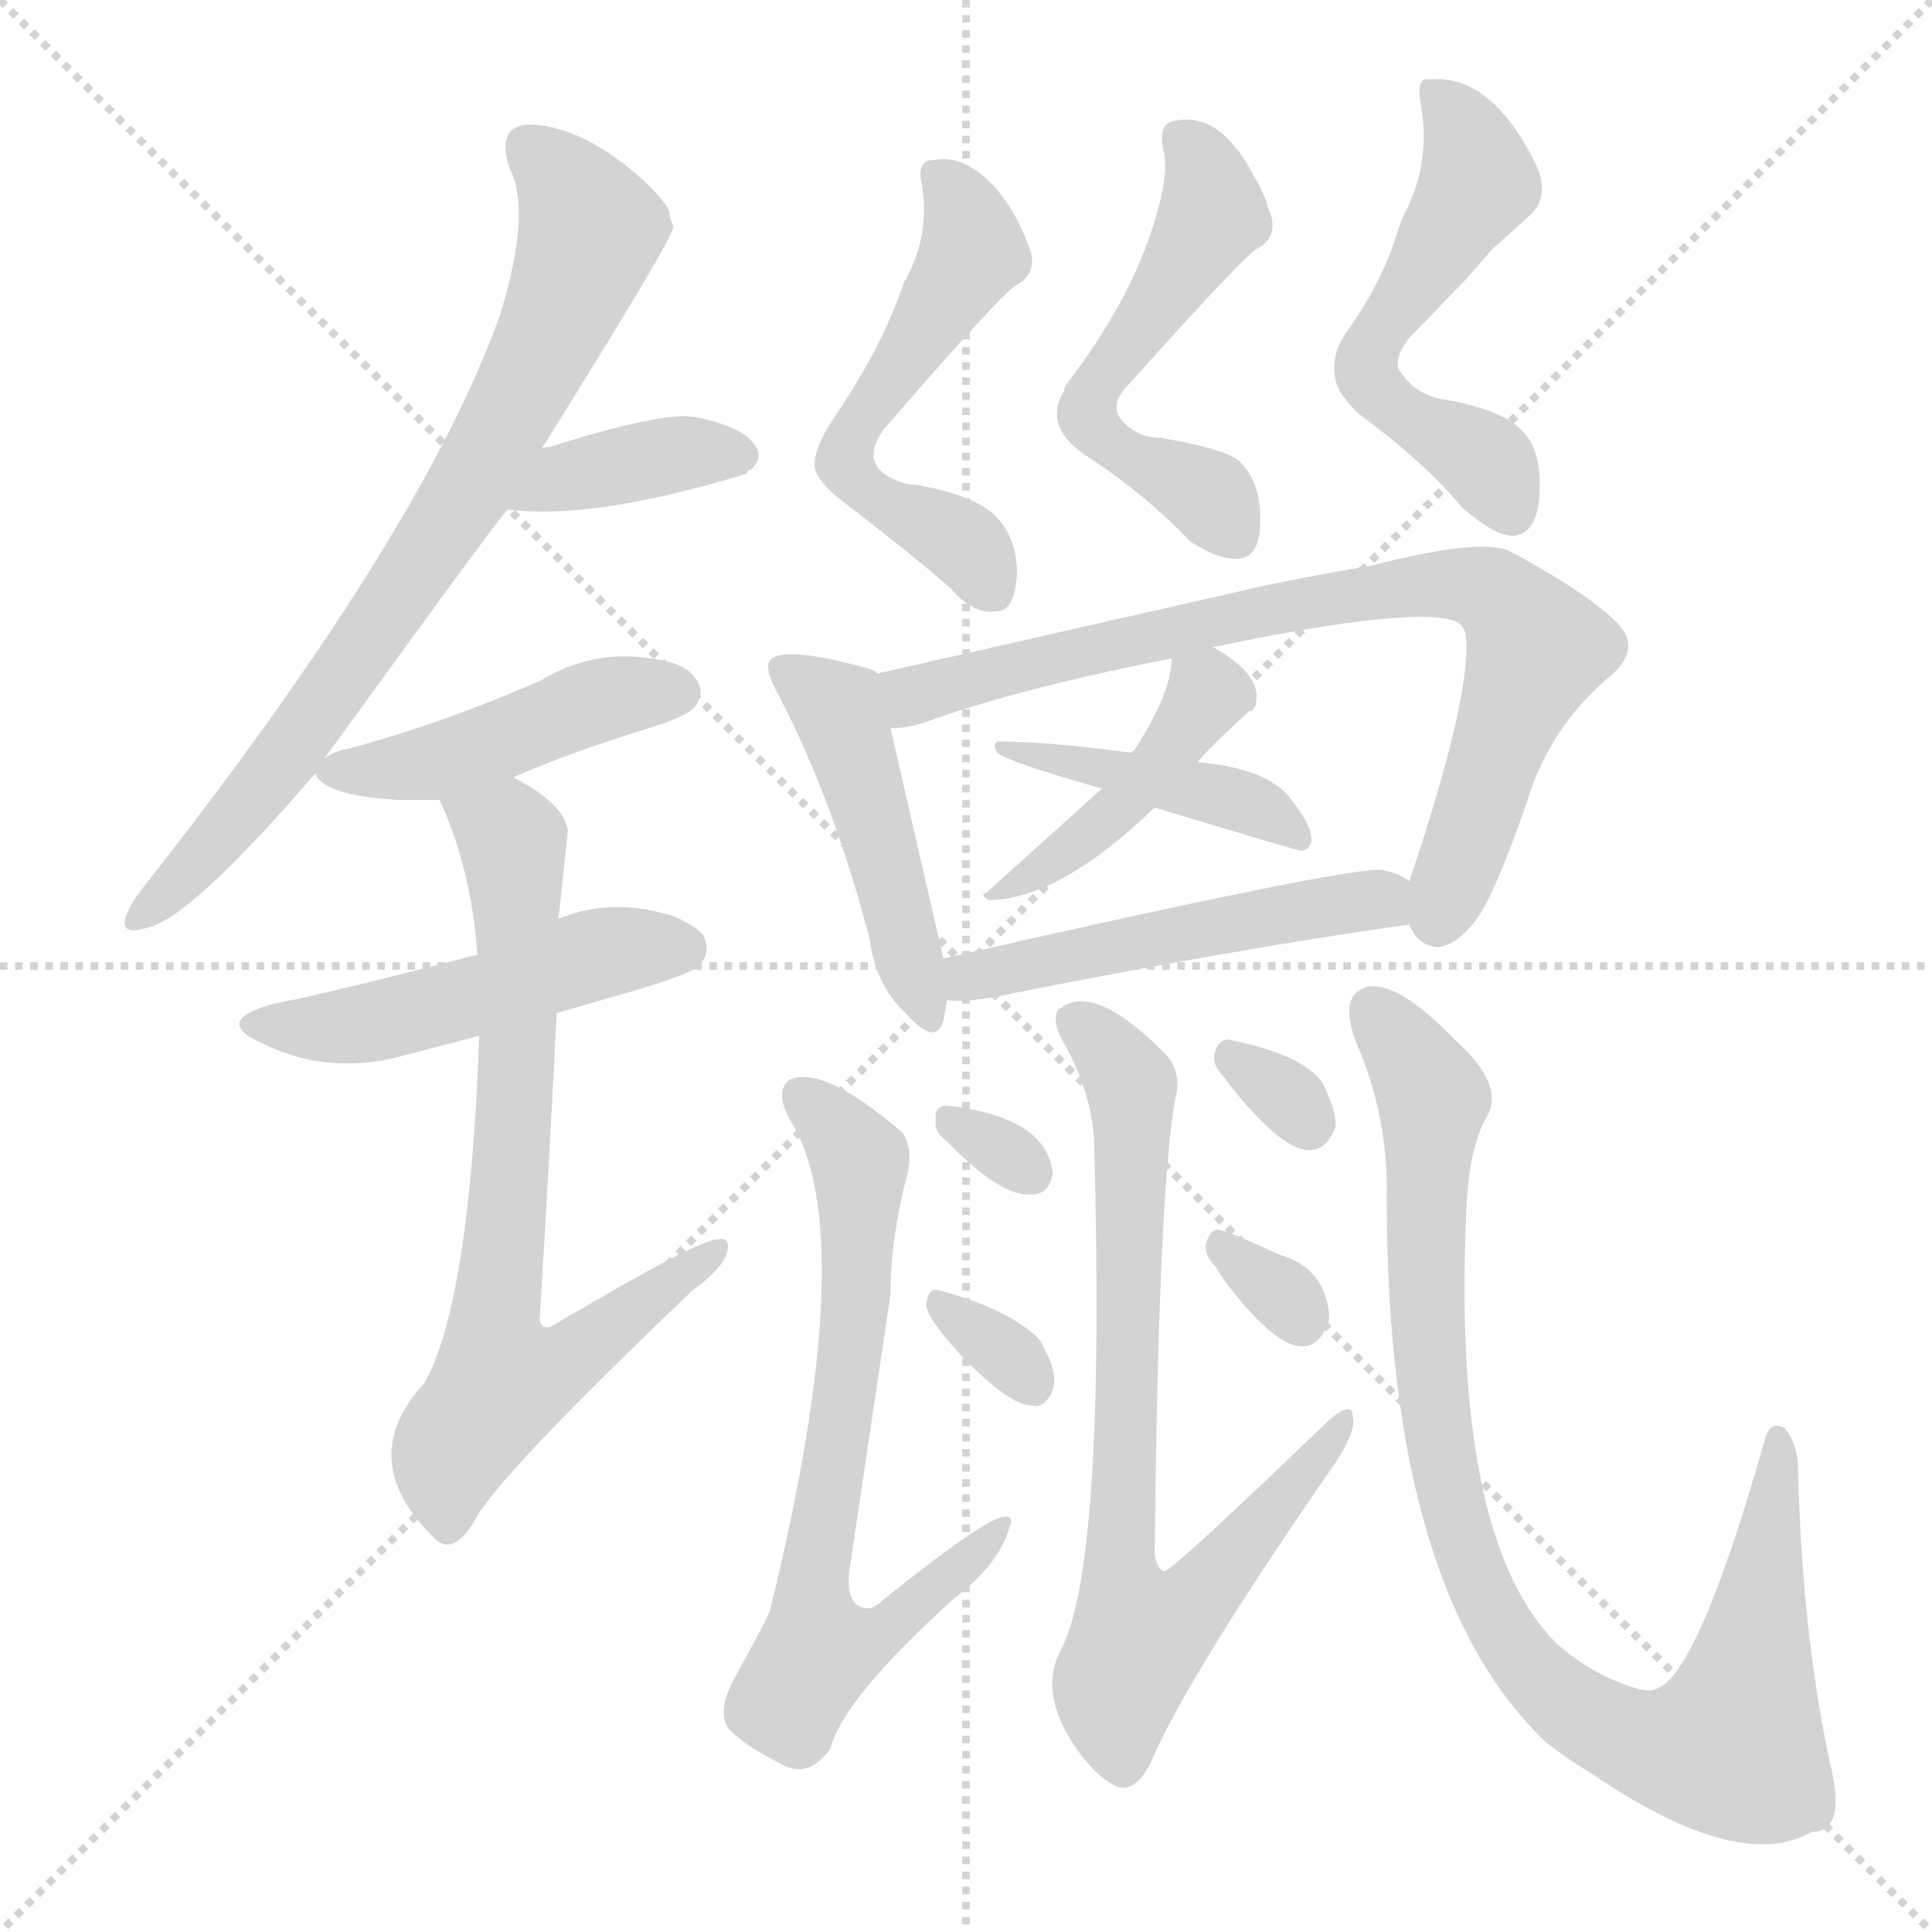<svg version="1.1" viewBox="0 0 1024 1024" xmlns="http://www.w3.org/2000/svg">
  <g stroke="lightgray" stroke-dasharray="1,1" stroke-width="1" transform="scale(4, 4)">
    <line x1="0" y1="0" x2="256" y2="256"></line>
    <line x1="256" y1="0" x2="0" y2="256"></line>
    <line x1="128" y1="0" x2="128" y2="256"></line>
    <line x1="0" y1="128" x2="256" y2="128"></line>
  </g>
  <g transform="scale(1, -1) translate(0, -900)">
    <style type="text/css">
      
        @keyframes keyframes0 {
          from {
            stroke: blue;
            stroke-dashoffset: 746;
            stroke-width: 128;
          }
          71% {
            animation-timing-function: step-end;
            stroke: blue;
            stroke-dashoffset: 0;
            stroke-width: 128;
          }
          to {
            stroke: black;
            stroke-width: 1024;
          }
        }
        #make-me-a-hanzi-animation-0 {
          animation: keyframes0 0.857s both;
          animation-delay: 0s;
          animation-timing-function: linear;
        }
      
        @keyframes keyframes1 {
          from {
            stroke: blue;
            stroke-dashoffset: 374;
            stroke-width: 128;
          }
          55% {
            animation-timing-function: step-end;
            stroke: blue;
            stroke-dashoffset: 0;
            stroke-width: 128;
          }
          to {
            stroke: black;
            stroke-width: 1024;
          }
        }
        #make-me-a-hanzi-animation-1 {
          animation: keyframes1 0.554s both;
          animation-delay: 0.857s;
          animation-timing-function: linear;
        }
      
        @keyframes keyframes2 {
          from {
            stroke: blue;
            stroke-dashoffset: 446;
            stroke-width: 128;
          }
          59% {
            animation-timing-function: step-end;
            stroke: blue;
            stroke-dashoffset: 0;
            stroke-width: 128;
          }
          to {
            stroke: black;
            stroke-width: 1024;
          }
        }
        #make-me-a-hanzi-animation-2 {
          animation: keyframes2 0.613s both;
          animation-delay: 1.411s;
          animation-timing-function: linear;
        }
      
        @keyframes keyframes3 {
          from {
            stroke: blue;
            stroke-dashoffset: 486;
            stroke-width: 128;
          }
          61% {
            animation-timing-function: step-end;
            stroke: blue;
            stroke-dashoffset: 0;
            stroke-width: 128;
          }
          to {
            stroke: black;
            stroke-width: 1024;
          }
        }
        #make-me-a-hanzi-animation-3 {
          animation: keyframes3 0.646s both;
          animation-delay: 2.024s;
          animation-timing-function: linear;
        }
      
        @keyframes keyframes4 {
          from {
            stroke: blue;
            stroke-dashoffset: 712;
            stroke-width: 128;
          }
          70% {
            animation-timing-function: step-end;
            stroke: blue;
            stroke-dashoffset: 0;
            stroke-width: 128;
          }
          to {
            stroke: black;
            stroke-width: 1024;
          }
        }
        #make-me-a-hanzi-animation-4 {
          animation: keyframes4 0.829s both;
          animation-delay: 2.67s;
          animation-timing-function: linear;
        }
      
        @keyframes keyframes5 {
          from {
            stroke: blue;
            stroke-dashoffset: 542;
            stroke-width: 128;
          }
          64% {
            animation-timing-function: step-end;
            stroke: blue;
            stroke-dashoffset: 0;
            stroke-width: 128;
          }
          to {
            stroke: black;
            stroke-width: 1024;
          }
        }
        #make-me-a-hanzi-animation-5 {
          animation: keyframes5 0.691s both;
          animation-delay: 3.499s;
          animation-timing-function: linear;
        }
      
        @keyframes keyframes6 {
          from {
            stroke: blue;
            stroke-dashoffset: 525;
            stroke-width: 128;
          }
          63% {
            animation-timing-function: step-end;
            stroke: blue;
            stroke-dashoffset: 0;
            stroke-width: 128;
          }
          to {
            stroke: black;
            stroke-width: 1024;
          }
        }
        #make-me-a-hanzi-animation-6 {
          animation: keyframes6 0.677s both;
          animation-delay: 4.19s;
          animation-timing-function: linear;
        }
      
        @keyframes keyframes7 {
          from {
            stroke: blue;
            stroke-dashoffset: 537;
            stroke-width: 128;
          }
          64% {
            animation-timing-function: step-end;
            stroke: blue;
            stroke-dashoffset: 0;
            stroke-width: 128;
          }
          to {
            stroke: black;
            stroke-width: 1024;
          }
        }
        #make-me-a-hanzi-animation-7 {
          animation: keyframes7 0.687s both;
          animation-delay: 4.868s;
          animation-timing-function: linear;
        }
      
        @keyframes keyframes8 {
          from {
            stroke: blue;
            stroke-dashoffset: 460;
            stroke-width: 128;
          }
          60% {
            animation-timing-function: step-end;
            stroke: blue;
            stroke-dashoffset: 0;
            stroke-width: 128;
          }
          to {
            stroke: black;
            stroke-width: 1024;
          }
        }
        #make-me-a-hanzi-animation-8 {
          animation: keyframes8 0.624s both;
          animation-delay: 5.555s;
          animation-timing-function: linear;
        }
      
        @keyframes keyframes9 {
          from {
            stroke: blue;
            stroke-dashoffset: 774;
            stroke-width: 128;
          }
          72% {
            animation-timing-function: step-end;
            stroke: blue;
            stroke-dashoffset: 0;
            stroke-width: 128;
          }
          to {
            stroke: black;
            stroke-width: 1024;
          }
        }
        #make-me-a-hanzi-animation-9 {
          animation: keyframes9 0.88s both;
          animation-delay: 6.179s;
          animation-timing-function: linear;
        }
      
        @keyframes keyframes10 {
          from {
            stroke: blue;
            stroke-dashoffset: 429;
            stroke-width: 128;
          }
          58% {
            animation-timing-function: step-end;
            stroke: blue;
            stroke-dashoffset: 0;
            stroke-width: 128;
          }
          to {
            stroke: black;
            stroke-width: 1024;
          }
        }
        #make-me-a-hanzi-animation-10 {
          animation: keyframes10 0.599s both;
          animation-delay: 7.059s;
          animation-timing-function: linear;
        }
      
        @keyframes keyframes11 {
          from {
            stroke: blue;
            stroke-dashoffset: 424;
            stroke-width: 128;
          }
          58% {
            animation-timing-function: step-end;
            stroke: blue;
            stroke-dashoffset: 0;
            stroke-width: 128;
          }
          to {
            stroke: black;
            stroke-width: 1024;
          }
        }
        #make-me-a-hanzi-animation-11 {
          animation: keyframes11 0.595s both;
          animation-delay: 7.658s;
          animation-timing-function: linear;
        }
      
        @keyframes keyframes12 {
          from {
            stroke: blue;
            stroke-dashoffset: 497;
            stroke-width: 128;
          }
          62% {
            animation-timing-function: step-end;
            stroke: blue;
            stroke-dashoffset: 0;
            stroke-width: 128;
          }
          to {
            stroke: black;
            stroke-width: 1024;
          }
        }
        #make-me-a-hanzi-animation-12 {
          animation: keyframes12 0.654s both;
          animation-delay: 8.253s;
          animation-timing-function: linear;
        }
      
        @keyframes keyframes13 {
          from {
            stroke: blue;
            stroke-dashoffset: 688;
            stroke-width: 128;
          }
          69% {
            animation-timing-function: step-end;
            stroke: blue;
            stroke-dashoffset: 0;
            stroke-width: 128;
          }
          to {
            stroke: black;
            stroke-width: 1024;
          }
        }
        #make-me-a-hanzi-animation-13 {
          animation: keyframes13 0.81s both;
          animation-delay: 8.908s;
          animation-timing-function: linear;
        }
      
        @keyframes keyframes14 {
          from {
            stroke: blue;
            stroke-dashoffset: 302;
            stroke-width: 128;
          }
          50% {
            animation-timing-function: step-end;
            stroke: blue;
            stroke-dashoffset: 0;
            stroke-width: 128;
          }
          to {
            stroke: black;
            stroke-width: 1024;
          }
        }
        #make-me-a-hanzi-animation-14 {
          animation: keyframes14 0.496s both;
          animation-delay: 9.717s;
          animation-timing-function: linear;
        }
      
        @keyframes keyframes15 {
          from {
            stroke: blue;
            stroke-dashoffset: 319;
            stroke-width: 128;
          }
          51% {
            animation-timing-function: step-end;
            stroke: blue;
            stroke-dashoffset: 0;
            stroke-width: 128;
          }
          to {
            stroke: black;
            stroke-width: 1024;
          }
        }
        #make-me-a-hanzi-animation-15 {
          animation: keyframes15 0.51s both;
          animation-delay: 10.213s;
          animation-timing-function: linear;
        }
      
        @keyframes keyframes16 {
          from {
            stroke: blue;
            stroke-dashoffset: 761;
            stroke-width: 128;
          }
          71% {
            animation-timing-function: step-end;
            stroke: blue;
            stroke-dashoffset: 0;
            stroke-width: 128;
          }
          to {
            stroke: black;
            stroke-width: 1024;
          }
        }
        #make-me-a-hanzi-animation-16 {
          animation: keyframes16 0.869s both;
          animation-delay: 10.723s;
          animation-timing-function: linear;
        }
      
        @keyframes keyframes17 {
          from {
            stroke: blue;
            stroke-dashoffset: 308;
            stroke-width: 128;
          }
          50% {
            animation-timing-function: step-end;
            stroke: blue;
            stroke-dashoffset: 0;
            stroke-width: 128;
          }
          to {
            stroke: black;
            stroke-width: 1024;
          }
        }
        #make-me-a-hanzi-animation-17 {
          animation: keyframes17 0.501s both;
          animation-delay: 11.592s;
          animation-timing-function: linear;
        }
      
        @keyframes keyframes18 {
          from {
            stroke: blue;
            stroke-dashoffset: 313;
            stroke-width: 128;
          }
          50% {
            animation-timing-function: step-end;
            stroke: blue;
            stroke-dashoffset: 0;
            stroke-width: 128;
          }
          to {
            stroke: black;
            stroke-width: 1024;
          }
        }
        #make-me-a-hanzi-animation-18 {
          animation: keyframes18 0.505s both;
          animation-delay: 12.093s;
          animation-timing-function: linear;
        }
      
        @keyframes keyframes19 {
          from {
            stroke: blue;
            stroke-dashoffset: 907;
            stroke-width: 128;
          }
          75% {
            animation-timing-function: step-end;
            stroke: blue;
            stroke-dashoffset: 0;
            stroke-width: 128;
          }
          to {
            stroke: black;
            stroke-width: 1024;
          }
        }
        #make-me-a-hanzi-animation-19 {
          animation: keyframes19 0.988s both;
          animation-delay: 12.597s;
          animation-timing-function: linear;
        }
      
    </style>
    
      <path d="M 355 786 Q 355 792 337 808 Q 306 834 280 834 Q 263 833 270 811 Q 282 788 265 733 Q 224 618 77 431 Q 69 421 67 415 Q 63 404 77 408 Q 100 412 167 490 L 172 498 Q 261 621 269 630 L 287 662 Q 357 774 357 780 Q 355 784 355 786 Z" fill="lightgray"></path>
    
      <path d="M 269 630 Q 314 624 396 649 Q 396 651 398 651 Q 405 658 400 664 Q 394 674 368 679 Q 351 682 291 663 Q 288 663 287 662 C 258 655 239 633 269 630 Z" fill="lightgray"></path>
    
      <path d="M 167 490 Q 172 478 212 476 Q 225 476 233 476 L 272 488 Q 304 502 347 515 Q 365 521 368 525 Q 374 533 369 540 Q 363 549 345 551 Q 314 556 286 539 Q 233 516 184 503 Q 177 502 172 498 C 164 493 164 493 167 490 Z" fill="lightgray"></path>
    
      <path d="M 253 394 Q 168 372 145 368 Q 112 359 139 347 Q 171 331 208 339 L 254 351 L 295 363 Q 312 368 333 374 Q 367 384 370 388 Q 377 394 373 404 Q 369 409 358 414 Q 325 425 296 413 L 253 394 Z" fill="lightgray"></path>
    
      <path d="M 233 476 Q 250 439 253 394 L 254 351 Q 249 210 225 167 Q 188 127 229 86 Q 239 74 251 93 Q 262 116 367 216 Q 382 227 385 235 Q 388 245 380 243 Q 370 243 294 198 Q 288 194 286 200 Q 292 299 295 363 L 296 413 L 301 460 Q 299 474 272 488 C 246 503 222 504 233 476 Z" fill="lightgray"></path>
    
      <path d="M 479 750 Q 468 717 443 680 Q 430 661 432 651 Q 435 643 447 634 Q 486 604 504 588 Q 516 574 528 576 Q 538 576 539 596 Q 539 614 529 625 Q 519 637 486 643 Q 481 643 476 645 Q 455 653 468 672 Q 533 747 539 749 Q 551 756 545 770 Q 539 787 528 800 Q 511 819 494 815 L 492 815 Q 487 813 488 805 Q 494 776 479 750 Z" fill="lightgray"></path>
    
      <path d="M 617 819 Q 619 808 614 790 Q 602 744 565 696 Q 564 694 564 693 Q 552 673 578 657 Q 608 637 631 613 Q 645 604 653 604 Q 668 602 668 624.5 Q 668 647 655 657 Q 645 663 615 668 Q 602 668 594 678 Q 588 686 598 696 Q 659 764 666 768 Q 679 775 672 790 Q 670 798 665 806 Q 647 841 623 836 Q 613 835 617 819 Z" fill="lightgray"></path>
    
      <path d="M 743 784 L 739 772 Q 731 748 713 723 Q 705 711 708 698 Q 710 690 721 680 Q 755 655 775 631 Q 792 616 802 616 Q 815 617 816 639 Q 817 659 809 669 Q 800 682 767 688 Q 751 690 743 702 Q 737 708 747 721 L 777 752 L 791 768 L 811 786 Q 820 794 816 808 Q 815 811 813 815 Q 790 860 759 858 Q 756 858 755 858 Q 751 856 753 845 Q 759 813 743 784 Z" fill="lightgray"></path>
    
      <path d="M 465 543 Q 465 545 447 549 Q 414 557 408 550 Q 405 545 413 531 Q 442 475 461 402 Q 464 378 480 363 Q 496 345 500 359 L 502 370 L 500 392 L 472 514 C 465 543 465 543 465 543 Z" fill="lightgray"></path>
    
      <path d="M 747 410 Q 751 399 762 398 Q 772 399 782 412 Q 792 425 809 474 Q 821 515 855 543 Q 870 557 857 570 Q 841 586 800 608 Q 784 615 726 600 Q 707 597 672 590 L 465 543 C 436 536 442 509 472 514 Q 480 514 490 517 Q 539 535 621 551 L 643 557 Q 753 580 773 570 Q 776 568 777 563 Q 780 531 747 433 C 741 416 741 416 747 410 Z" fill="lightgray"></path>
    
      <path d="M 621 551 Q 621 533 601 502 Q 600 502 600 501 L 584 482 L 523 427 Q 519 426 524 423 Q 561 423 612 472 L 635 496 Q 637 500 662 523 Q 666 523 666 531 Q 666 544 643 557 C 623 569 623 569 621 551 Z" fill="lightgray"></path>
    
      <path d="M 600 501 Q 555 507 530 507 Q 526 507 528 502 Q 528 498 584 482 L 612 472 Q 688 449 690 449 Q 703 453 683 478 Q 670 493 635 496 L 600 501 Z" fill="lightgray"></path>
    
      <path d="M 502 370 Q 512 368 539 374 Q 661 398 747 410 C 777 414 773 419 747 433 Q 742 437 732 439 Q 711 440 500 392 C 471 385 472 372 502 370 Z" fill="lightgray"></path>
    
      <path d="M 472 214 Q 472 244 481 278 Q 484 292 478 300 Q 437 335 419 328 Q 410 322 419 306 Q 457 245 408 46 Q 405 39 389 10 Q 380 -7 386 -16 Q 394 -25 416 -36 Q 429 -42 440 -27 Q 447 0 506 53 Q 527 69 534 87 Q 535 91 536 93 Q 536 97 532 96 Q 523 96 468 52 Q 462 46 457 48 Q 447 51 451 73 L 472 214 Z" fill="lightgray"></path>
    
      <path d="M 558 278 Q 555 308 502 314 Q 495 314 496 306 Q 495 300 502 295 Q 531 265 547 267 Q 556 267 558 278 Z" fill="lightgray"></path>
    
      <path d="M 491 209 Q 490 203 509 182 Q 535 155 547 155 Q 551 154 554 157 Q 564 167 553 186 Q 552 189 549 192 Q 532 207 498 216 Q 492 218 491 209 Z" fill="lightgray"></path>
    
      <path d="M 623 318 Q 627 333 616 343 Q 582 377 564 367 Q 563 366 561 365 Q 557 359 564 347 Q 580 318 580 291 Q 586 69 562 25 Q 551 4 568 -23 Q 579 -40 590 -46 Q 601 -52 610 -34 Q 629 11 708 125 Q 719 142 717 149 Q 717 159 702 145 Q 623 69 617 67 Q 613 69 612 76 Q 614 270 623 318 Z" fill="lightgray"></path>
    
      <path d="M 648 330 Q 666 306 680 296 Q 700 282 708 303 Q 708 312 701 326 Q 691 341 651 349 Q 647 349 645 345 Q 641 337 648 330 Z" fill="lightgray"></path>
    
      <path d="M 644 229 Q 649 221 653 216 Q 692 167 704 199 Q 705 203 704 207 Q 700 229 678 235 Q 657 245 647 248 Q 643 249 641 245 Q 636 237 644 229 Z" fill="lightgray"></path>
    
      <path d="M 719 347 Q 736 308 735 265 Q 735 56 820 -24 Q 832 -33 845 -41 Q 922 -93 960 -71 Q 979 -71 970 -35 Q 955 35 953 122 Q 953 134 946 143 Q 939 147 936 139 Q 900 12 878 5 Q 874 2 859 8 Q 841 15 826 28 Q 770 82 777 254 Q 778 291 788 308 Q 798 325 771 349 Q 741 380 725 377 Q 709 373 719 347 Z" fill="lightgray"></path>
    
    
      <clipPath id="make-me-a-hanzi-clip-0">
        <path d="M 355 786 Q 355 792 337 808 Q 306 834 280 834 Q 263 833 270 811 Q 282 788 265 733 Q 224 618 77 431 Q 69 421 67 415 Q 63 404 77 408 Q 100 412 167 490 L 172 498 Q 261 621 269 630 L 287 662 Q 357 774 357 780 Q 355 784 355 786 Z"></path>
      </clipPath>
      <path clip-path="url(#make-me-a-hanzi-clip-0)" d="M 281 820 L 303 797 L 312 777 L 274 685 L 167 518 L 75 415" fill="none" id="make-me-a-hanzi-animation-0" stroke-dasharray="618 1236" stroke-linecap="round"></path>
    
      <clipPath id="make-me-a-hanzi-clip-1">
        <path d="M 269 630 Q 314 624 396 649 Q 396 651 398 651 Q 405 658 400 664 Q 394 674 368 679 Q 351 682 291 663 Q 288 663 287 662 C 258 655 239 633 269 630 Z"></path>
      </clipPath>
      <path clip-path="url(#make-me-a-hanzi-clip-1)" d="M 275 634 L 307 650 L 389 659" fill="none" id="make-me-a-hanzi-animation-1" stroke-dasharray="246 492" stroke-linecap="round"></path>
    
      <clipPath id="make-me-a-hanzi-clip-2">
        <path d="M 167 490 Q 172 478 212 476 Q 225 476 233 476 L 272 488 Q 304 502 347 515 Q 365 521 368 525 Q 374 533 369 540 Q 363 549 345 551 Q 314 556 286 539 Q 233 516 184 503 Q 177 502 172 498 C 164 493 164 493 167 490 Z"></path>
      </clipPath>
      <path clip-path="url(#make-me-a-hanzi-clip-2)" d="M 175 491 L 234 497 L 324 531 L 358 533" fill="none" id="make-me-a-hanzi-animation-2" stroke-dasharray="318 636" stroke-linecap="round"></path>
    
      <clipPath id="make-me-a-hanzi-clip-3">
        <path d="M 253 394 Q 168 372 145 368 Q 112 359 139 347 Q 171 331 208 339 L 254 351 L 295 363 Q 312 368 333 374 Q 367 384 370 388 Q 377 394 373 404 Q 369 409 358 414 Q 325 425 296 413 L 253 394 Z"></path>
      </clipPath>
      <path clip-path="url(#make-me-a-hanzi-clip-3)" d="M 139 358 L 198 358 L 320 395 L 363 398" fill="none" id="make-me-a-hanzi-animation-3" stroke-dasharray="358 716" stroke-linecap="round"></path>
    
      <clipPath id="make-me-a-hanzi-clip-4">
        <path d="M 233 476 Q 250 439 253 394 L 254 351 Q 249 210 225 167 Q 188 127 229 86 Q 239 74 251 93 Q 262 116 367 216 Q 382 227 385 235 Q 388 245 380 243 Q 370 243 294 198 Q 288 194 286 200 Q 292 299 295 363 L 296 413 L 301 460 Q 299 474 272 488 C 246 503 222 504 233 476 Z"></path>
      </clipPath>
      <path clip-path="url(#make-me-a-hanzi-clip-4)" d="M 241 472 L 269 459 L 273 439 L 273 306 L 261 194 L 266 169 L 295 175 L 379 237" fill="none" id="make-me-a-hanzi-animation-4" stroke-dasharray="584 1168" stroke-linecap="round"></path>
    
      <clipPath id="make-me-a-hanzi-clip-5">
        <path d="M 479 750 Q 468 717 443 680 Q 430 661 432 651 Q 435 643 447 634 Q 486 604 504 588 Q 516 574 528 576 Q 538 576 539 596 Q 539 614 529 625 Q 519 637 486 643 Q 481 643 476 645 Q 455 653 468 672 Q 533 747 539 749 Q 551 756 545 770 Q 539 787 528 800 Q 511 819 494 815 L 492 815 Q 487 813 488 805 Q 494 776 479 750 Z"></path>
      </clipPath>
      <path clip-path="url(#make-me-a-hanzi-clip-5)" d="M 493 809 L 510 791 L 516 767 L 469 689 L 457 681 L 448 655 L 462 638 L 511 612 L 524 590" fill="none" id="make-me-a-hanzi-animation-5" stroke-dasharray="414 828" stroke-linecap="round"></path>
    
      <clipPath id="make-me-a-hanzi-clip-6">
        <path d="M 617 819 Q 619 808 614 790 Q 602 744 565 696 Q 564 694 564 693 Q 552 673 578 657 Q 608 637 631 613 Q 645 604 653 604 Q 668 602 668 624.5 Q 668 647 655 657 Q 645 663 615 668 Q 602 668 594 678 Q 588 686 598 696 Q 659 764 666 768 Q 679 775 672 790 Q 670 798 665 806 Q 647 841 623 836 Q 613 835 617 819 Z"></path>
      </clipPath>
      <path clip-path="url(#make-me-a-hanzi-clip-6)" d="M 626 825 L 641 801 L 641 783 L 597 713 L 580 696 L 578 679 L 591 663 L 634 642 L 654 619" fill="none" id="make-me-a-hanzi-animation-6" stroke-dasharray="397 794" stroke-linecap="round"></path>
    
      <clipPath id="make-me-a-hanzi-clip-7">
        <path d="M 743 784 L 739 772 Q 731 748 713 723 Q 705 711 708 698 Q 710 690 721 680 Q 755 655 775 631 Q 792 616 802 616 Q 815 617 816 639 Q 817 659 809 669 Q 800 682 767 688 Q 751 690 743 702 Q 737 708 747 721 L 777 752 L 791 768 L 811 786 Q 820 794 816 808 Q 815 811 813 815 Q 790 860 759 858 Q 756 858 755 858 Q 751 856 753 845 Q 759 813 743 784 Z"></path>
      </clipPath>
      <path clip-path="url(#make-me-a-hanzi-clip-7)" d="M 757 851 L 776 832 L 783 803 L 724 705 L 749 676 L 784 659 L 800 630" fill="none" id="make-me-a-hanzi-animation-7" stroke-dasharray="409 818" stroke-linecap="round"></path>
    
      <clipPath id="make-me-a-hanzi-clip-8">
        <path d="M 465 543 Q 465 545 447 549 Q 414 557 408 550 Q 405 545 413 531 Q 442 475 461 402 Q 464 378 480 363 Q 496 345 500 359 L 502 370 L 500 392 L 472 514 C 465 543 465 543 465 543 Z"></path>
      </clipPath>
      <path clip-path="url(#make-me-a-hanzi-clip-8)" d="M 414 546 L 448 516 L 490 363" fill="none" id="make-me-a-hanzi-animation-8" stroke-dasharray="332 664" stroke-linecap="round"></path>
    
      <clipPath id="make-me-a-hanzi-clip-9">
        <path d="M 747 410 Q 751 399 762 398 Q 772 399 782 412 Q 792 425 809 474 Q 821 515 855 543 Q 870 557 857 570 Q 841 586 800 608 Q 784 615 726 600 Q 707 597 672 590 L 465 543 C 436 536 442 509 472 514 Q 480 514 490 517 Q 539 535 621 551 L 643 557 Q 753 580 773 570 Q 776 568 777 563 Q 780 531 747 433 C 741 416 741 416 747 410 Z"></path>
      </clipPath>
      <path clip-path="url(#make-me-a-hanzi-clip-9)" d="M 474 538 L 484 531 L 683 580 L 759 591 L 791 586 L 815 556 L 762 412" fill="none" id="make-me-a-hanzi-animation-9" stroke-dasharray="646 1292" stroke-linecap="round"></path>
    
      <clipPath id="make-me-a-hanzi-clip-10">
        <path d="M 621 551 Q 621 533 601 502 Q 600 502 600 501 L 584 482 L 523 427 Q 519 426 524 423 Q 561 423 612 472 L 635 496 Q 637 500 662 523 Q 666 523 666 531 Q 666 544 643 557 C 623 569 623 569 621 551 Z"></path>
      </clipPath>
      <path clip-path="url(#make-me-a-hanzi-clip-10)" d="M 629 545 L 640 534 L 638 529 L 597 474 L 529 426" fill="none" id="make-me-a-hanzi-animation-10" stroke-dasharray="301 602" stroke-linecap="round"></path>
    
      <clipPath id="make-me-a-hanzi-clip-11">
        <path d="M 600 501 Q 555 507 530 507 Q 526 507 528 502 Q 528 498 584 482 L 612 472 Q 688 449 690 449 Q 703 453 683 478 Q 670 493 635 496 L 600 501 Z"></path>
      </clipPath>
      <path clip-path="url(#make-me-a-hanzi-clip-11)" d="M 532 503 L 641 481 L 683 465 L 690 455" fill="none" id="make-me-a-hanzi-animation-11" stroke-dasharray="296 592" stroke-linecap="round"></path>
    
      <clipPath id="make-me-a-hanzi-clip-12">
        <path d="M 502 370 Q 512 368 539 374 Q 661 398 747 410 C 777 414 773 419 747 433 Q 742 437 732 439 Q 711 440 500 392 C 471 385 472 372 502 370 Z"></path>
      </clipPath>
      <path clip-path="url(#make-me-a-hanzi-clip-12)" d="M 507 376 L 542 391 L 666 414 L 727 423 L 740 416" fill="none" id="make-me-a-hanzi-animation-12" stroke-dasharray="369 738" stroke-linecap="round"></path>
    
      <clipPath id="make-me-a-hanzi-clip-13">
        <path d="M 472 214 Q 472 244 481 278 Q 484 292 478 300 Q 437 335 419 328 Q 410 322 419 306 Q 457 245 408 46 Q 405 39 389 10 Q 380 -7 386 -16 Q 394 -25 416 -36 Q 429 -42 440 -27 Q 447 0 506 53 Q 527 69 534 87 Q 535 91 536 93 Q 536 97 532 96 Q 523 96 468 52 Q 462 46 457 48 Q 447 51 451 73 L 472 214 Z"></path>
      </clipPath>
      <path clip-path="url(#make-me-a-hanzi-clip-13)" d="M 424 320 L 456 286 L 448 162 L 429 53 L 433 29 L 438 25 L 476 39 L 484 53 L 491 53 L 532 91" fill="none" id="make-me-a-hanzi-animation-13" stroke-dasharray="560 1120" stroke-linecap="round"></path>
    
      <clipPath id="make-me-a-hanzi-clip-14">
        <path d="M 558 278 Q 555 308 502 314 Q 495 314 496 306 Q 495 300 502 295 Q 531 265 547 267 Q 556 267 558 278 Z"></path>
      </clipPath>
      <path clip-path="url(#make-me-a-hanzi-clip-14)" d="M 506 305 L 545 280" fill="none" id="make-me-a-hanzi-animation-14" stroke-dasharray="174 348" stroke-linecap="round"></path>
    
      <clipPath id="make-me-a-hanzi-clip-15">
        <path d="M 491 209 Q 490 203 509 182 Q 535 155 547 155 Q 551 154 554 157 Q 564 167 553 186 Q 552 189 549 192 Q 532 207 498 216 Q 492 218 491 209 Z"></path>
      </clipPath>
      <path clip-path="url(#make-me-a-hanzi-clip-15)" d="M 499 208 L 547 167" fill="none" id="make-me-a-hanzi-animation-15" stroke-dasharray="191 382" stroke-linecap="round"></path>
    
      <clipPath id="make-me-a-hanzi-clip-16">
        <path d="M 623 318 Q 627 333 616 343 Q 582 377 564 367 Q 563 366 561 365 Q 557 359 564 347 Q 580 318 580 291 Q 586 69 562 25 Q 551 4 568 -23 Q 579 -40 590 -46 Q 601 -52 610 -34 Q 629 11 708 125 Q 719 142 717 149 Q 717 159 702 145 Q 623 69 617 67 Q 613 69 612 76 Q 614 270 623 318 Z"></path>
      </clipPath>
      <path clip-path="url(#make-me-a-hanzi-clip-16)" d="M 566 360 L 577 355 L 600 325 L 593 70 L 604 33 L 631 48 L 682 112 L 695 120 L 696 132 L 706 135 L 710 145" fill="none" id="make-me-a-hanzi-animation-16" stroke-dasharray="633 1266" stroke-linecap="round"></path>
    
      <clipPath id="make-me-a-hanzi-clip-17">
        <path d="M 648 330 Q 666 306 680 296 Q 700 282 708 303 Q 708 312 701 326 Q 691 341 651 349 Q 647 349 645 345 Q 641 337 648 330 Z"></path>
      </clipPath>
      <path clip-path="url(#make-me-a-hanzi-clip-17)" d="M 653 339 L 693 306" fill="none" id="make-me-a-hanzi-animation-17" stroke-dasharray="180 360" stroke-linecap="round"></path>
    
      <clipPath id="make-me-a-hanzi-clip-18">
        <path d="M 644 229 Q 649 221 653 216 Q 692 167 704 199 Q 705 203 704 207 Q 700 229 678 235 Q 657 245 647 248 Q 643 249 641 245 Q 636 237 644 229 Z"></path>
      </clipPath>
      <path clip-path="url(#make-me-a-hanzi-clip-18)" d="M 648 239 L 690 201" fill="none" id="make-me-a-hanzi-animation-18" stroke-dasharray="185 370" stroke-linecap="round"></path>
    
      <clipPath id="make-me-a-hanzi-clip-19">
        <path d="M 719 347 Q 736 308 735 265 Q 735 56 820 -24 Q 832 -33 845 -41 Q 922 -93 960 -71 Q 979 -71 970 -35 Q 955 35 953 122 Q 953 134 946 143 Q 939 147 936 139 Q 900 12 878 5 Q 874 2 859 8 Q 841 15 826 28 Q 770 82 777 254 Q 778 291 788 308 Q 798 325 771 349 Q 741 380 725 377 Q 709 373 719 347 Z"></path>
      </clipPath>
      <path clip-path="url(#make-me-a-hanzi-clip-19)" d="M 729 364 L 760 315 L 755 213 L 769 108 L 794 40 L 823 3 L 869 -24 L 918 -26 L 943 135" fill="none" id="make-me-a-hanzi-animation-19" stroke-dasharray="779 1558" stroke-linecap="round"></path>
    
  </g>
</svg>